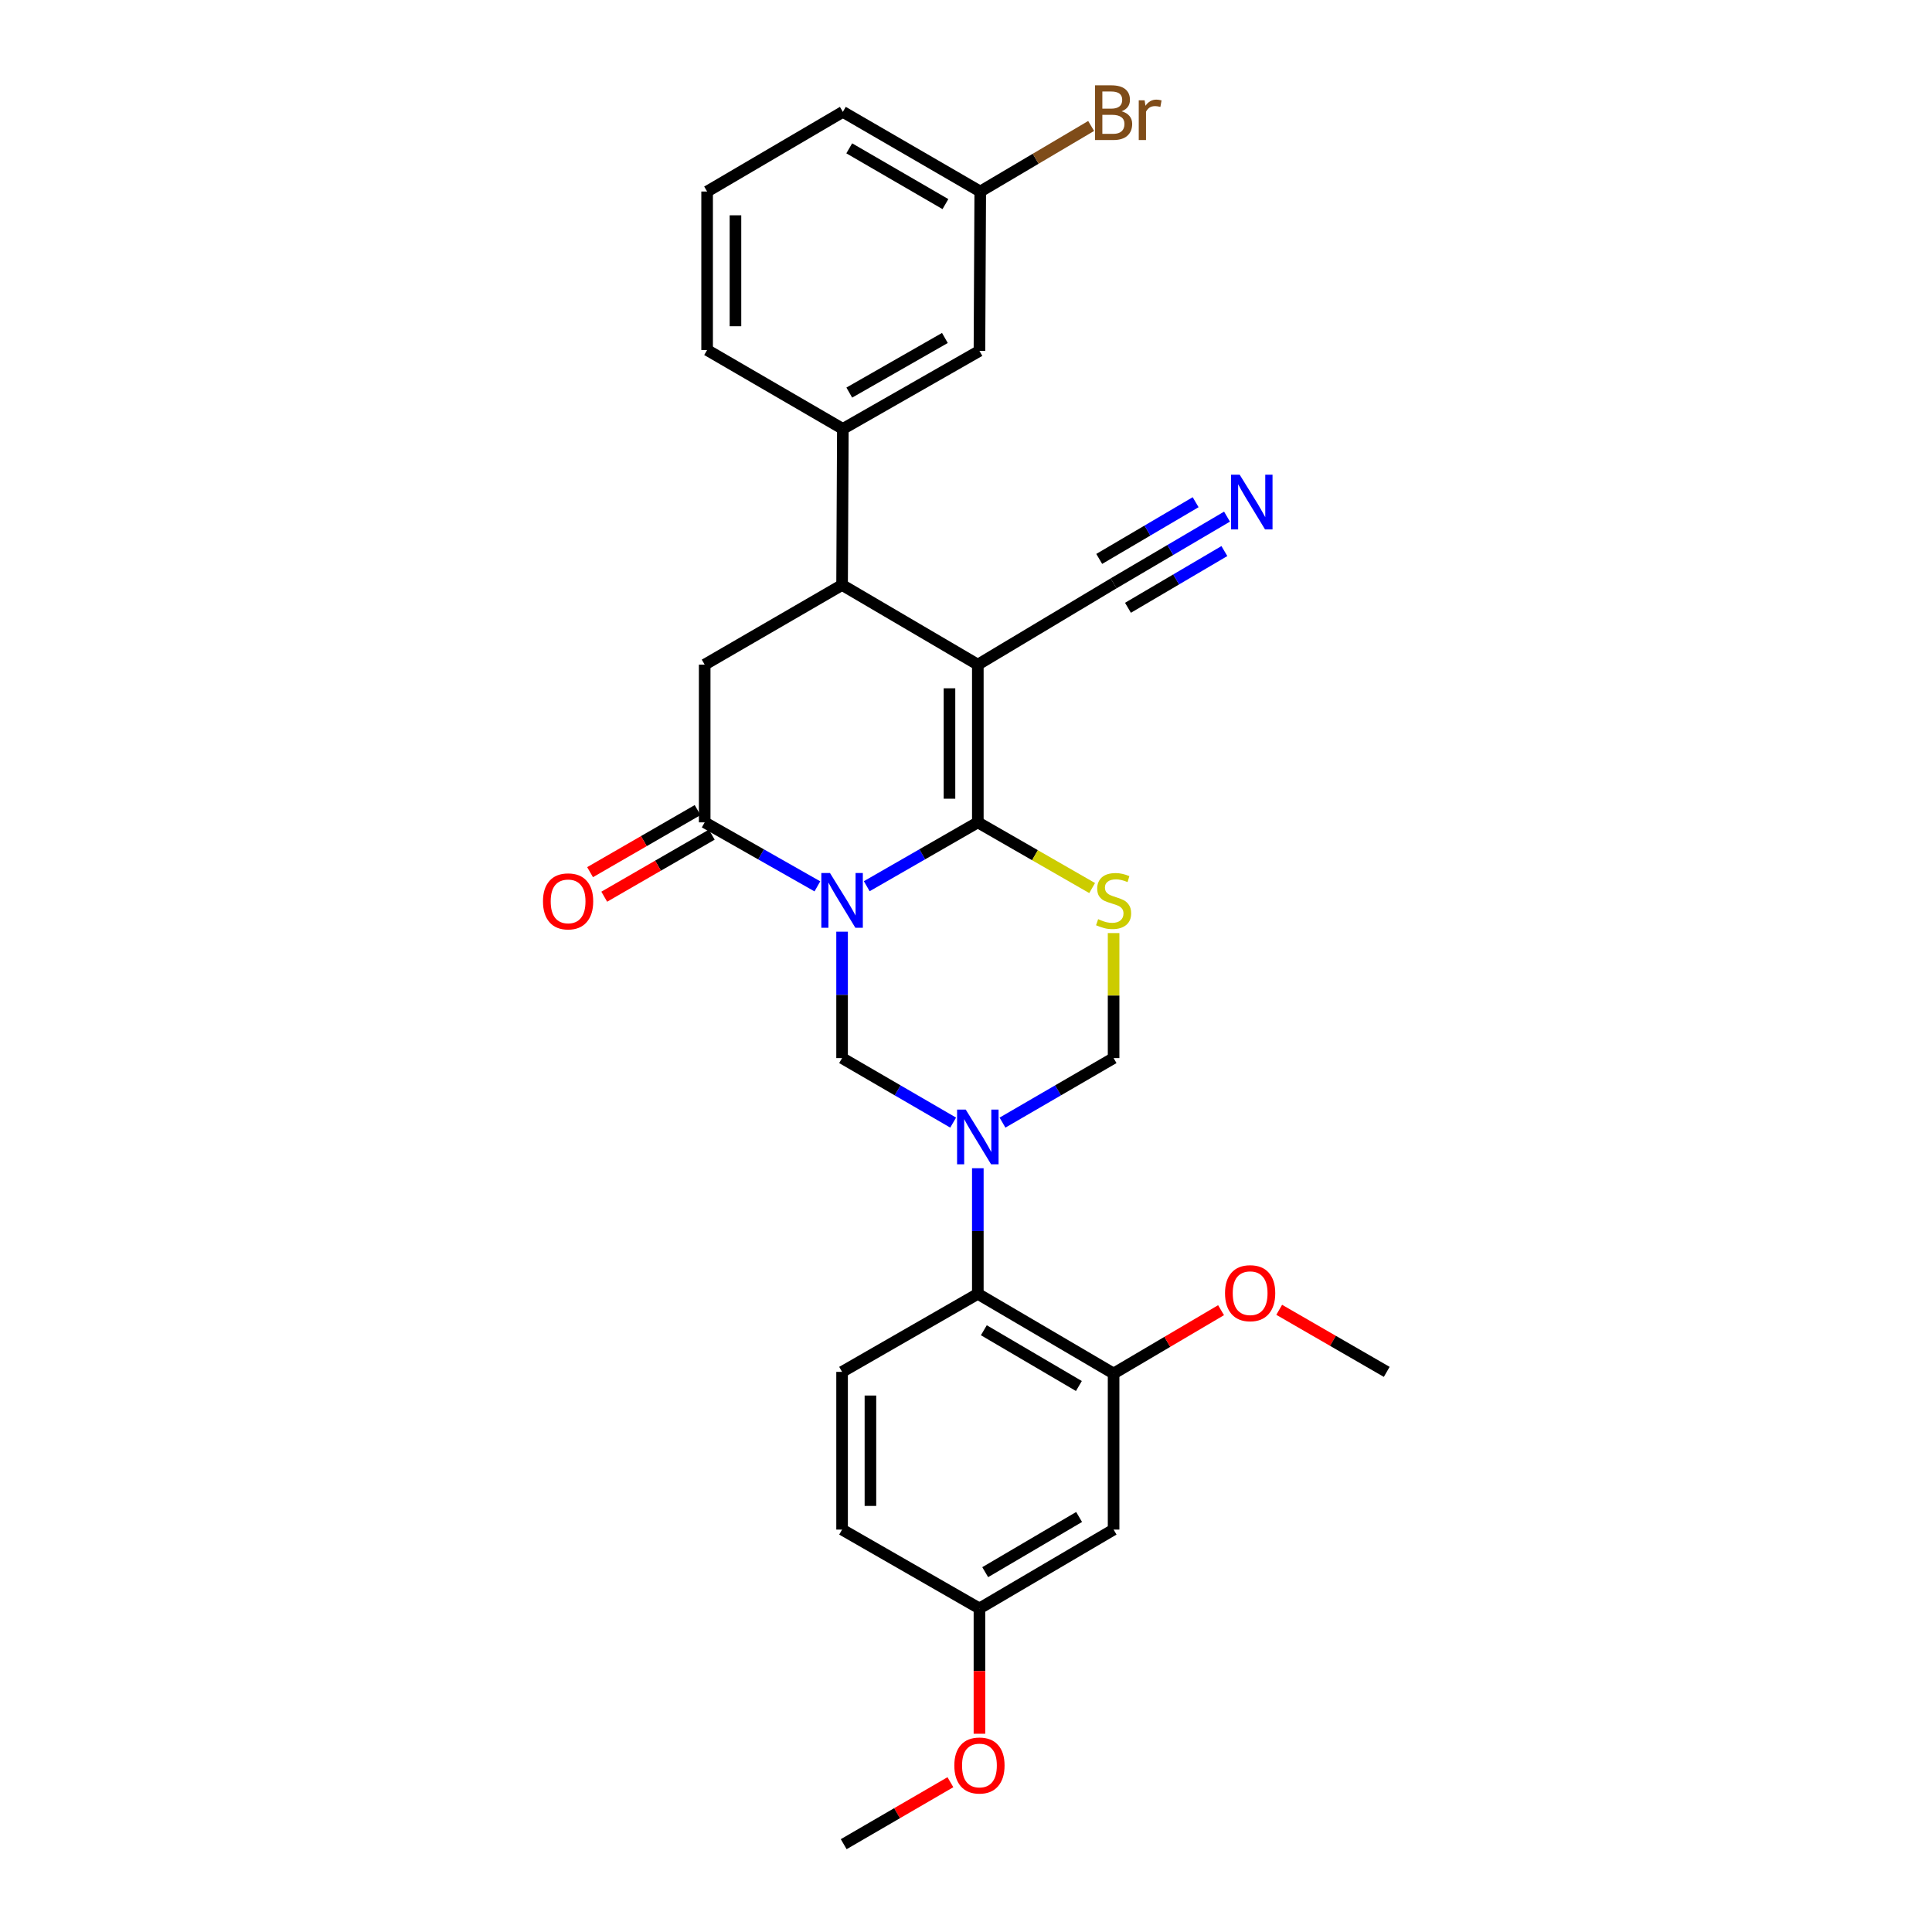 <?xml version='1.0' encoding='iso-8859-1'?>
<svg version='1.1' baseProfile='full'
              xmlns='http://www.w3.org/2000/svg'
                      xmlns:rdkit='http://www.rdkit.org/xml'
                      xmlns:xlink='http://www.w3.org/1999/xlink'
                  xml:space='preserve'
width='1000px' height='1000px' viewBox='0 0 1000 1000'>
<!-- END OF HEADER -->
<rect style='opacity:1.0;fill:#FFFFFF;stroke:none' width='1000' height='1000' x='0' y='0'> </rect>
<path class='bond-0' d='M 448.627,458.702 L 477.373,442.178' style='fill:none;fill-rule:evenodd;stroke:#0000FF;stroke-width:6px;stroke-linecap:butt;stroke-linejoin:miter;stroke-opacity:1' />
<path class='bond-0' d='M 477.373,442.178 L 506.12,425.653' style='fill:none;fill-rule:evenodd;stroke:#000000;stroke-width:6px;stroke-linecap:butt;stroke-linejoin:miter;stroke-opacity:1' />
<path class='bond-4' d='M 423.076,458.78 L 393.911,442.217' style='fill:none;fill-rule:evenodd;stroke:#0000FF;stroke-width:6px;stroke-linecap:butt;stroke-linejoin:miter;stroke-opacity:1' />
<path class='bond-4' d='M 393.911,442.217 L 364.746,425.653' style='fill:none;fill-rule:evenodd;stroke:#000000;stroke-width:6px;stroke-linecap:butt;stroke-linejoin:miter;stroke-opacity:1' />
<path class='bond-5' d='M 435.861,482.241 L 435.861,514.951' style='fill:none;fill-rule:evenodd;stroke:#0000FF;stroke-width:6px;stroke-linecap:butt;stroke-linejoin:miter;stroke-opacity:1' />
<path class='bond-5' d='M 435.861,514.951 L 435.861,547.661' style='fill:none;fill-rule:evenodd;stroke:#000000;stroke-width:6px;stroke-linecap:butt;stroke-linejoin:miter;stroke-opacity:1' />
<path class='bond-1' d='M 506.12,425.653 L 506.12,344.016' style='fill:none;fill-rule:evenodd;stroke:#000000;stroke-width:6px;stroke-linecap:butt;stroke-linejoin:miter;stroke-opacity:1' />
<path class='bond-1' d='M 491.449,413.408 L 491.449,356.261' style='fill:none;fill-rule:evenodd;stroke:#000000;stroke-width:6px;stroke-linecap:butt;stroke-linejoin:miter;stroke-opacity:1' />
<path class='bond-3' d='M 506.12,425.653 L 535.704,442.655' style='fill:none;fill-rule:evenodd;stroke:#000000;stroke-width:6px;stroke-linecap:butt;stroke-linejoin:miter;stroke-opacity:1' />
<path class='bond-3' d='M 535.704,442.655 L 565.289,459.657' style='fill:none;fill-rule:evenodd;stroke:#CCCC00;stroke-width:6px;stroke-linecap:butt;stroke-linejoin:miter;stroke-opacity:1' />
<path class='bond-10' d='M 506.12,344.016 L 576.395,301.942' style='fill:none;fill-rule:evenodd;stroke:#000000;stroke-width:6px;stroke-linecap:butt;stroke-linejoin:miter;stroke-opacity:1' />
<path class='bond-30' d='M 506.12,344.016 L 435.861,302.781' style='fill:none;fill-rule:evenodd;stroke:#000000;stroke-width:6px;stroke-linecap:butt;stroke-linejoin:miter;stroke-opacity:1' />
<path class='bond-2' d='M 493.348,581.06 L 464.605,564.361' style='fill:none;fill-rule:evenodd;stroke:#0000FF;stroke-width:6px;stroke-linecap:butt;stroke-linejoin:miter;stroke-opacity:1' />
<path class='bond-2' d='M 464.605,564.361 L 435.861,547.661' style='fill:none;fill-rule:evenodd;stroke:#000000;stroke-width:6px;stroke-linecap:butt;stroke-linejoin:miter;stroke-opacity:1' />
<path class='bond-8' d='M 518.892,581.062 L 547.644,564.362' style='fill:none;fill-rule:evenodd;stroke:#0000FF;stroke-width:6px;stroke-linecap:butt;stroke-linejoin:miter;stroke-opacity:1' />
<path class='bond-8' d='M 547.644,564.362 L 576.395,547.661' style='fill:none;fill-rule:evenodd;stroke:#000000;stroke-width:6px;stroke-linecap:butt;stroke-linejoin:miter;stroke-opacity:1' />
<path class='bond-9' d='M 506.12,604.671 L 506.12,637.182' style='fill:none;fill-rule:evenodd;stroke:#0000FF;stroke-width:6px;stroke-linecap:butt;stroke-linejoin:miter;stroke-opacity:1' />
<path class='bond-9' d='M 506.12,637.182 L 506.12,669.694' style='fill:none;fill-rule:evenodd;stroke:#000000;stroke-width:6px;stroke-linecap:butt;stroke-linejoin:miter;stroke-opacity:1' />
<path class='bond-29' d='M 576.395,482.961 L 576.395,515.311' style='fill:none;fill-rule:evenodd;stroke:#CCCC00;stroke-width:6px;stroke-linecap:butt;stroke-linejoin:miter;stroke-opacity:1' />
<path class='bond-29' d='M 576.395,515.311 L 576.395,547.661' style='fill:none;fill-rule:evenodd;stroke:#000000;stroke-width:6px;stroke-linecap:butt;stroke-linejoin:miter;stroke-opacity:1' />
<path class='bond-7' d='M 364.746,425.653 L 364.746,344.016' style='fill:none;fill-rule:evenodd;stroke:#000000;stroke-width:6px;stroke-linecap:butt;stroke-linejoin:miter;stroke-opacity:1' />
<path class='bond-16' d='M 361.078,419.3 L 333.249,435.364' style='fill:none;fill-rule:evenodd;stroke:#000000;stroke-width:6px;stroke-linecap:butt;stroke-linejoin:miter;stroke-opacity:1' />
<path class='bond-16' d='M 333.249,435.364 L 305.42,451.429' style='fill:none;fill-rule:evenodd;stroke:#FF0000;stroke-width:6px;stroke-linecap:butt;stroke-linejoin:miter;stroke-opacity:1' />
<path class='bond-16' d='M 368.413,432.006 L 340.584,448.071' style='fill:none;fill-rule:evenodd;stroke:#000000;stroke-width:6px;stroke-linecap:butt;stroke-linejoin:miter;stroke-opacity:1' />
<path class='bond-16' d='M 340.584,448.071 L 312.754,464.135' style='fill:none;fill-rule:evenodd;stroke:#FF0000;stroke-width:6px;stroke-linecap:butt;stroke-linejoin:miter;stroke-opacity:1' />
<path class='bond-6' d='M 435.861,302.781 L 364.746,344.016' style='fill:none;fill-rule:evenodd;stroke:#000000;stroke-width:6px;stroke-linecap:butt;stroke-linejoin:miter;stroke-opacity:1' />
<path class='bond-12' d='M 435.861,302.781 L 436.26,221.999' style='fill:none;fill-rule:evenodd;stroke:#000000;stroke-width:6px;stroke-linecap:butt;stroke-linejoin:miter;stroke-opacity:1' />
<path class='bond-11' d='M 506.12,669.694 L 576.395,710.929' style='fill:none;fill-rule:evenodd;stroke:#000000;stroke-width:6px;stroke-linecap:butt;stroke-linejoin:miter;stroke-opacity:1' />
<path class='bond-11' d='M 509.236,688.533 L 558.429,717.397' style='fill:none;fill-rule:evenodd;stroke:#000000;stroke-width:6px;stroke-linecap:butt;stroke-linejoin:miter;stroke-opacity:1' />
<path class='bond-15' d='M 506.12,669.694 L 435.861,710.081' style='fill:none;fill-rule:evenodd;stroke:#000000;stroke-width:6px;stroke-linecap:butt;stroke-linejoin:miter;stroke-opacity:1' />
<path class='bond-13' d='M 576.395,301.942 L 605.749,284.674' style='fill:none;fill-rule:evenodd;stroke:#000000;stroke-width:6px;stroke-linecap:butt;stroke-linejoin:miter;stroke-opacity:1' />
<path class='bond-13' d='M 605.749,284.674 L 635.103,267.406' style='fill:none;fill-rule:evenodd;stroke:#0000FF;stroke-width:6px;stroke-linecap:butt;stroke-linejoin:miter;stroke-opacity:1' />
<path class='bond-13' d='M 583.834,314.587 L 608.785,299.91' style='fill:none;fill-rule:evenodd;stroke:#000000;stroke-width:6px;stroke-linecap:butt;stroke-linejoin:miter;stroke-opacity:1' />
<path class='bond-13' d='M 608.785,299.91 L 633.736,285.232' style='fill:none;fill-rule:evenodd;stroke:#0000FF;stroke-width:6px;stroke-linecap:butt;stroke-linejoin:miter;stroke-opacity:1' />
<path class='bond-13' d='M 568.956,289.296 L 593.907,274.618' style='fill:none;fill-rule:evenodd;stroke:#000000;stroke-width:6px;stroke-linecap:butt;stroke-linejoin:miter;stroke-opacity:1' />
<path class='bond-13' d='M 593.907,274.618 L 618.858,259.941' style='fill:none;fill-rule:evenodd;stroke:#0000FF;stroke-width:6px;stroke-linecap:butt;stroke-linejoin:miter;stroke-opacity:1' />
<path class='bond-14' d='M 576.395,710.929 L 576.395,791.71' style='fill:none;fill-rule:evenodd;stroke:#000000;stroke-width:6px;stroke-linecap:butt;stroke-linejoin:miter;stroke-opacity:1' />
<path class='bond-21' d='M 576.395,710.929 L 604.207,694.535' style='fill:none;fill-rule:evenodd;stroke:#000000;stroke-width:6px;stroke-linecap:butt;stroke-linejoin:miter;stroke-opacity:1' />
<path class='bond-21' d='M 604.207,694.535 L 632.019,678.142' style='fill:none;fill-rule:evenodd;stroke:#FF0000;stroke-width:6px;stroke-linecap:butt;stroke-linejoin:miter;stroke-opacity:1' />
<path class='bond-17' d='M 436.26,221.999 L 506.959,181.613' style='fill:none;fill-rule:evenodd;stroke:#000000;stroke-width:6px;stroke-linecap:butt;stroke-linejoin:miter;stroke-opacity:1' />
<path class='bond-17' d='M 439.588,203.202 L 489.077,174.931' style='fill:none;fill-rule:evenodd;stroke:#000000;stroke-width:6px;stroke-linecap:butt;stroke-linejoin:miter;stroke-opacity:1' />
<path class='bond-23' d='M 436.26,221.999 L 366.001,181.172' style='fill:none;fill-rule:evenodd;stroke:#000000;stroke-width:6px;stroke-linecap:butt;stroke-linejoin:miter;stroke-opacity:1' />
<path class='bond-31' d='M 576.395,791.71 L 506.959,832.521' style='fill:none;fill-rule:evenodd;stroke:#000000;stroke-width:6px;stroke-linecap:butt;stroke-linejoin:miter;stroke-opacity:1' />
<path class='bond-31' d='M 558.546,785.184 L 509.941,813.751' style='fill:none;fill-rule:evenodd;stroke:#000000;stroke-width:6px;stroke-linecap:butt;stroke-linejoin:miter;stroke-opacity:1' />
<path class='bond-20' d='M 435.861,710.081 L 435.861,791.71' style='fill:none;fill-rule:evenodd;stroke:#000000;stroke-width:6px;stroke-linecap:butt;stroke-linejoin:miter;stroke-opacity:1' />
<path class='bond-20' d='M 450.532,722.325 L 450.532,779.466' style='fill:none;fill-rule:evenodd;stroke:#000000;stroke-width:6px;stroke-linecap:butt;stroke-linejoin:miter;stroke-opacity:1' />
<path class='bond-19' d='M 506.959,181.613 L 507.375,99.135' style='fill:none;fill-rule:evenodd;stroke:#000000;stroke-width:6px;stroke-linecap:butt;stroke-linejoin:miter;stroke-opacity:1' />
<path class='bond-18' d='M 506.959,832.521 L 435.861,791.71' style='fill:none;fill-rule:evenodd;stroke:#000000;stroke-width:6px;stroke-linecap:butt;stroke-linejoin:miter;stroke-opacity:1' />
<path class='bond-24' d='M 506.959,832.521 L 506.959,864.953' style='fill:none;fill-rule:evenodd;stroke:#000000;stroke-width:6px;stroke-linecap:butt;stroke-linejoin:miter;stroke-opacity:1' />
<path class='bond-24' d='M 506.959,864.953 L 506.959,897.384' style='fill:none;fill-rule:evenodd;stroke:#FF0000;stroke-width:6px;stroke-linecap:butt;stroke-linejoin:miter;stroke-opacity:1' />
<path class='bond-22' d='M 507.375,99.135 L 536.073,82.167' style='fill:none;fill-rule:evenodd;stroke:#000000;stroke-width:6px;stroke-linecap:butt;stroke-linejoin:miter;stroke-opacity:1' />
<path class='bond-22' d='M 536.073,82.167 L 564.771,65.198' style='fill:none;fill-rule:evenodd;stroke:#7F4C19;stroke-width:6px;stroke-linecap:butt;stroke-linejoin:miter;stroke-opacity:1' />
<path class='bond-32' d='M 507.375,99.135 L 436.26,57.901' style='fill:none;fill-rule:evenodd;stroke:#000000;stroke-width:6px;stroke-linecap:butt;stroke-linejoin:miter;stroke-opacity:1' />
<path class='bond-32' d='M 489.349,105.642 L 439.568,76.778' style='fill:none;fill-rule:evenodd;stroke:#000000;stroke-width:6px;stroke-linecap:butt;stroke-linejoin:miter;stroke-opacity:1' />
<path class='bond-27' d='M 662.111,677.952 L 689.94,694.017' style='fill:none;fill-rule:evenodd;stroke:#FF0000;stroke-width:6px;stroke-linecap:butt;stroke-linejoin:miter;stroke-opacity:1' />
<path class='bond-27' d='M 689.94,694.017 L 717.77,710.081' style='fill:none;fill-rule:evenodd;stroke:#000000;stroke-width:6px;stroke-linecap:butt;stroke-linejoin:miter;stroke-opacity:1' />
<path class='bond-25' d='M 366.001,181.172 L 366.001,99.135' style='fill:none;fill-rule:evenodd;stroke:#000000;stroke-width:6px;stroke-linecap:butt;stroke-linejoin:miter;stroke-opacity:1' />
<path class='bond-25' d='M 380.672,168.867 L 380.672,111.441' style='fill:none;fill-rule:evenodd;stroke:#000000;stroke-width:6px;stroke-linecap:butt;stroke-linejoin:miter;stroke-opacity:1' />
<path class='bond-28' d='M 491.928,922.466 L 464.314,938.506' style='fill:none;fill-rule:evenodd;stroke:#FF0000;stroke-width:6px;stroke-linecap:butt;stroke-linejoin:miter;stroke-opacity:1' />
<path class='bond-28' d='M 464.314,938.506 L 436.7,954.545' style='fill:none;fill-rule:evenodd;stroke:#000000;stroke-width:6px;stroke-linecap:butt;stroke-linejoin:miter;stroke-opacity:1' />
<path class='bond-26' d='M 366.001,99.135 L 436.26,57.901' style='fill:none;fill-rule:evenodd;stroke:#000000;stroke-width:6px;stroke-linecap:butt;stroke-linejoin:miter;stroke-opacity:1' />
<path  class='atom-0' d='M 429.601 451.88
L 438.881 466.88
Q 439.801 468.36, 441.281 471.04
Q 442.761 473.72, 442.841 473.88
L 442.841 451.88
L 446.601 451.88
L 446.601 480.2
L 442.721 480.2
L 432.761 463.8
Q 431.601 461.88, 430.361 459.68
Q 429.161 457.48, 428.801 456.8
L 428.801 480.2
L 425.121 480.2
L 425.121 451.88
L 429.601 451.88
' fill='#0000FF'/>
<path  class='atom-3' d='M 499.86 574.32
L 509.14 589.32
Q 510.06 590.8, 511.54 593.48
Q 513.02 596.16, 513.1 596.32
L 513.1 574.32
L 516.86 574.32
L 516.86 602.64
L 512.98 602.64
L 503.02 586.24
Q 501.86 584.32, 500.62 582.12
Q 499.42 579.92, 499.06 579.24
L 499.06 602.64
L 495.38 602.64
L 495.38 574.32
L 499.86 574.32
' fill='#0000FF'/>
<path  class='atom-4' d='M 568.395 475.76
Q 568.715 475.88, 570.035 476.44
Q 571.355 477, 572.795 477.36
Q 574.275 477.68, 575.715 477.68
Q 578.395 477.68, 579.955 476.4
Q 581.515 475.08, 581.515 472.8
Q 581.515 471.24, 580.715 470.28
Q 579.955 469.32, 578.755 468.8
Q 577.555 468.28, 575.555 467.68
Q 573.035 466.92, 571.515 466.2
Q 570.035 465.48, 568.955 463.96
Q 567.915 462.44, 567.915 459.88
Q 567.915 456.32, 570.315 454.12
Q 572.755 451.92, 577.555 451.92
Q 580.835 451.92, 584.555 453.48
L 583.635 456.56
Q 580.235 455.16, 577.675 455.16
Q 574.915 455.16, 573.395 456.32
Q 571.875 457.44, 571.915 459.4
Q 571.915 460.92, 572.675 461.84
Q 573.475 462.76, 574.595 463.28
Q 575.755 463.8, 577.675 464.4
Q 580.235 465.2, 581.755 466
Q 583.275 466.8, 584.355 468.44
Q 585.475 470.04, 585.475 472.8
Q 585.475 476.72, 582.835 478.84
Q 580.235 480.92, 575.875 480.92
Q 573.355 480.92, 571.435 480.36
Q 569.555 479.84, 567.315 478.92
L 568.395 475.76
' fill='#CCCC00'/>
<path  class='atom-14' d='M 641.658 245.708
L 650.938 260.708
Q 651.858 262.188, 653.338 264.868
Q 654.818 267.548, 654.898 267.708
L 654.898 245.708
L 658.658 245.708
L 658.658 274.028
L 654.778 274.028
L 644.818 257.628
Q 643.658 255.708, 642.418 253.508
Q 641.218 251.308, 640.858 250.628
L 640.858 274.028
L 637.178 274.028
L 637.178 245.708
L 641.658 245.708
' fill='#0000FF'/>
<path  class='atom-17' d='M 281.046 466.544
Q 281.046 459.744, 284.406 455.944
Q 287.766 452.144, 294.046 452.144
Q 300.326 452.144, 303.686 455.944
Q 307.046 459.744, 307.046 466.544
Q 307.046 473.424, 303.646 477.344
Q 300.246 481.224, 294.046 481.224
Q 287.806 481.224, 284.406 477.344
Q 281.046 473.464, 281.046 466.544
M 294.046 478.024
Q 298.366 478.024, 300.686 475.144
Q 303.046 472.224, 303.046 466.544
Q 303.046 460.984, 300.686 458.184
Q 298.366 455.344, 294.046 455.344
Q 289.726 455.344, 287.366 458.144
Q 285.046 460.944, 285.046 466.544
Q 285.046 472.264, 287.366 475.144
Q 289.726 478.024, 294.046 478.024
' fill='#FF0000'/>
<path  class='atom-22' d='M 634.07 669.35
Q 634.07 662.55, 637.43 658.75
Q 640.79 654.95, 647.07 654.95
Q 653.35 654.95, 656.71 658.75
Q 660.07 662.55, 660.07 669.35
Q 660.07 676.23, 656.67 680.15
Q 653.27 684.03, 647.07 684.03
Q 640.83 684.03, 637.43 680.15
Q 634.07 676.27, 634.07 669.35
M 647.07 680.83
Q 651.39 680.83, 653.71 677.95
Q 656.07 675.03, 656.07 669.35
Q 656.07 663.79, 653.71 660.99
Q 651.39 658.15, 647.07 658.15
Q 642.75 658.15, 640.39 660.95
Q 638.07 663.75, 638.07 669.35
Q 638.07 675.07, 640.39 677.95
Q 642.75 680.83, 647.07 680.83
' fill='#FF0000'/>
<path  class='atom-23' d='M 580.535 57.605
Q 583.255 58.365, 584.615 60.045
Q 586.015 61.685, 586.015 64.125
Q 586.015 68.045, 583.495 70.285
Q 581.015 72.485, 576.295 72.485
L 566.775 72.485
L 566.775 44.165
L 575.135 44.165
Q 579.975 44.165, 582.415 46.125
Q 584.855 48.085, 584.855 51.685
Q 584.855 55.965, 580.535 57.605
M 570.575 47.365
L 570.575 56.245
L 575.135 56.245
Q 577.935 56.245, 579.375 55.125
Q 580.855 53.965, 580.855 51.685
Q 580.855 47.365, 575.135 47.365
L 570.575 47.365
M 576.295 69.285
Q 579.055 69.285, 580.535 67.965
Q 582.015 66.645, 582.015 64.125
Q 582.015 61.805, 580.375 60.645
Q 578.775 59.445, 575.695 59.445
L 570.575 59.445
L 570.575 69.285
L 576.295 69.285
' fill='#7F4C19'/>
<path  class='atom-23' d='M 592.455 51.925
L 592.895 54.765
Q 595.055 51.565, 598.575 51.565
Q 599.695 51.565, 601.215 51.965
L 600.615 55.325
Q 598.895 54.925, 597.935 54.925
Q 596.255 54.925, 595.135 55.605
Q 594.055 56.245, 593.175 57.805
L 593.175 72.485
L 589.415 72.485
L 589.415 51.925
L 592.455 51.925
' fill='#7F4C19'/>
<path  class='atom-25' d='M 493.959 913.815
Q 493.959 907.015, 497.319 903.215
Q 500.679 899.415, 506.959 899.415
Q 513.239 899.415, 516.599 903.215
Q 519.959 907.015, 519.959 913.815
Q 519.959 920.695, 516.559 924.615
Q 513.159 928.495, 506.959 928.495
Q 500.719 928.495, 497.319 924.615
Q 493.959 920.735, 493.959 913.815
M 506.959 925.295
Q 511.279 925.295, 513.599 922.415
Q 515.959 919.495, 515.959 913.815
Q 515.959 908.255, 513.599 905.455
Q 511.279 902.615, 506.959 902.615
Q 502.639 902.615, 500.279 905.415
Q 497.959 908.215, 497.959 913.815
Q 497.959 919.535, 500.279 922.415
Q 502.639 925.295, 506.959 925.295
' fill='#FF0000'/>
</svg>
